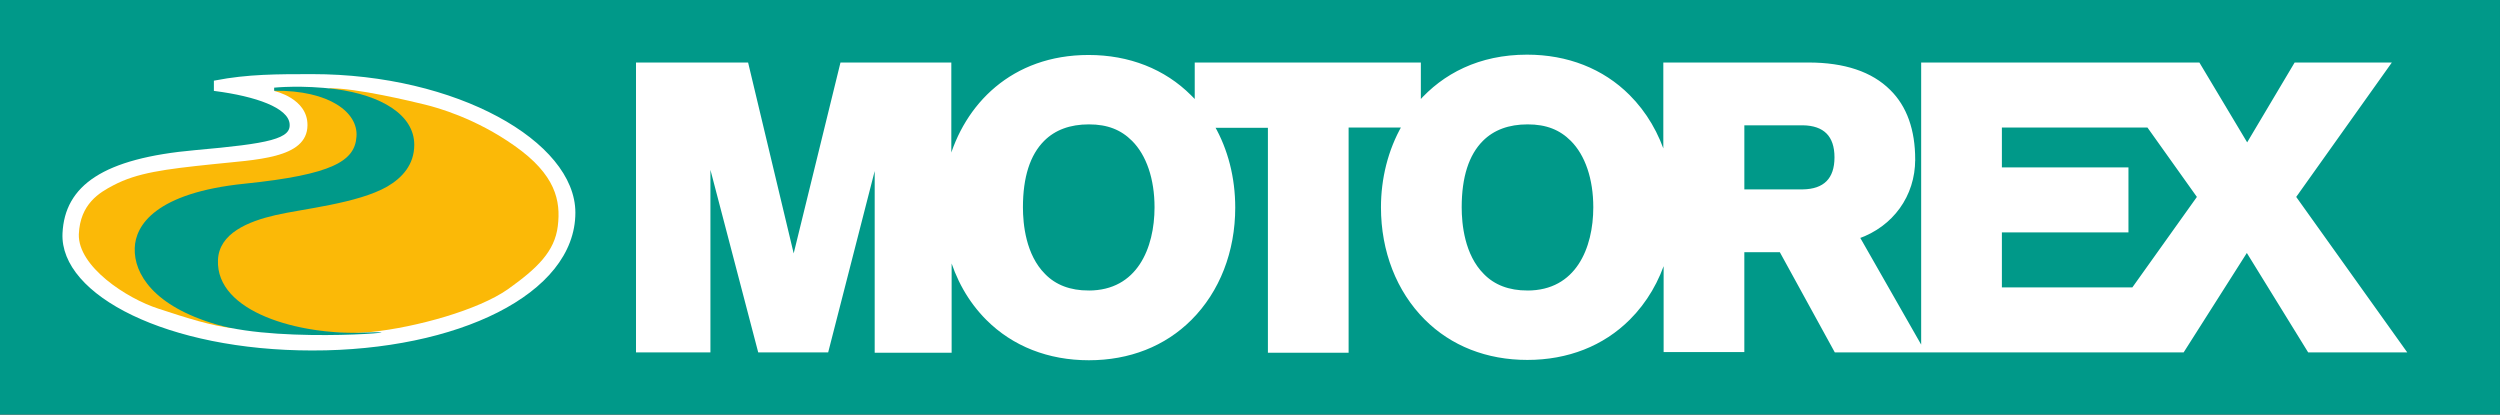 <?xml version="1.0" encoding="UTF-8"?><svg id="Ebene_1" xmlns="http://www.w3.org/2000/svg" viewBox="0 0 2503.14 415.09"><rect x="0" y="0" width="2503.14" height="415.09" fill="#333333" stroke="none"/><defs><style>.cls-1{fill:#009989;}.cls-2{fill:none;stroke:#009989;}.cls-2,.cls-3{stroke-miterlimit:12.58;stroke-width:3.14px;}.cls-4{fill:#fbb907;}.cls-3{fill:#fff;stroke:#fff;}</style></defs><path class="cls-1" d="M1.57,413.52h2500V1.57H1.57v411.95Z"/><path class="cls-2" d="M1.57,413.52h2500V1.57H1.57v411.95Z"/><path class="cls-3" d="M312.89,349.37c144.34,0,261.64-55.97,261.64-136.48,0-69.81-117.61-137.11-261.95-137.11-34.91,0-64.47,0-96.86,6.29v7.55c40.57,5.35,73.9,16.67,75.79,33.96s-22.33,21.7-95.91,28.3c-92.14,8.18-129.25,35.22-131.45,81.76-2.83,60.69,104.09,115.72,248.74,115.72h0Z"/><path class="cls-4" d="M274.84,91.19s33.33,7.23,33.02,34.28c-.31,33.65-52.2,34.28-95.28,38.99-48.11,5.03-75.16,8.49-99.06,21.07-13.84,7.23-33.33,18.55-34.59,49.06-.94,32.08,47.48,64.15,79.87,74.53,29.56,9.75,52.83,16.98,73.9,19.5l.63-2.52s-45.28-10.38-69.81-30.82c-18.87-15.72-29.56-31.13-25.16-51.89,4.4-21.07,25.16-44.34,77.36-52.2,54.72-8.18,87.42-10.06,115.41-20.75,26.73-10.38,29.25-29.87,29.25-35.53s-3.46-28.62-29.87-37.74c-27.04-9.43-35.53-9.12-55.66-8.81v2.83Z"/><path class="cls-4" d="M329.25,90.88s62.58,5.03,79.25,39.31-23.27,56.92-37.74,61.64-43.4,11.32-52.83,12.58-49.06,8.18-60.06,12.89c-11.01,5.03-40.25,14.47-42.14,42.77s21.07,46.54,45.6,56.6,64.78,20.13,110.38,15.72c45.28-4.72,107.23-22.01,136.79-42.77,29.56-21.07,46.86-37.74,50-63.21s-2.2-51.57-43.4-80.5c-38.68-27.36-76.73-38.05-89.62-41.19s-68.87-16.67-95.6-16.35l-.63,2.52Z"/><path class="cls-1" d="M274.84,87.74s27.67-2.83,61.64,1.57c44.34,5.97,78.3,25.16,78.3,55.66,0,19.81-11.95,33.02-27.04,41.82-29.56,16.98-84.91,22.33-111.95,28.62-27.36,6.29-56.6,18.24-57.55,44.97-2.2,52.2,81.45,75.47,147.17,72.64,65.72-2.83-81.13,11.64-148.74-8.18-62.58-18.24-82.7-50.63-81.76-76.42.63-22.96,21.07-55.35,109.75-64.47,88.99-9.12,110.69-22.96,112.26-47.17,1.89-23.9-26.73-46.54-82.39-45.91v-3.14h.31Z"/><path class="cls-3" d="M2297.17,197.17l94.65-133.02h-93.4l-48.43,81.45-48.74-81.45h-276.1v287.11h260.38l64.15-100.94,62.26,100.94h95.28l-110.06-154.09ZM2135.85,289.31h-133.02v-58.18h126.73v-61.95h-126.73v-43.08h148.11l50.63,71.07-65.72,92.14ZM1916.04,159.75c0-29.25-8.18-52.52-24.53-68.55-17.92-17.92-44.97-27.04-80.82-27.04h-143.71v94.03c-7.23-23.9-19.5-44.97-36.48-61.95-26.1-26.1-61.32-39.94-101.57-39.94-47.48,0-83.33,18.87-107.86,46.86v-38.99h-223.27v38.99c-1.89-2.2-4.09-4.4-6.29-6.6-26.1-26.1-61.32-39.94-101.57-39.94-76.1,0-123.27,48.74-138.99,106.6v-99.06h-108.18l-48.11,196.23-46.86-196.23h-109.43v287.11h71.38v-193.4l50.63,193.4h67.61l49.37-192.45v192.77h73.9v-98.11c6.92,25.16,19.5,47.8,37.42,65.72,26.1,26.1,61.32,39.94,101.57,39.94s75.47-13.84,101.57-39.94c27.99-27.99,43.4-67.61,43.4-111.32,0-29.87-7.23-57.86-20.75-81.45h56.6v225.16h77.67V126.1h56.6c-14.15,24.53-21.07,53.14-21.07,81.45,0,43.71,15.41,83.33,43.4,111.32,26.1,26.1,61.32,39.94,101.57,39.94s75.47-13.84,101.57-39.94c16.98-16.98,29.25-38.05,36.48-61.95v94.03h77.67v-100h38.05l55.03,100.31h87.11v-.31l-64.78-113.52c33.96-11.95,55.66-41.82,55.66-77.67ZM1089.94,292.45c-18.55,0-33.65-5.66-44.65-16.98-19.81-19.81-22.64-50.94-22.64-67.92,0-30.5,7.23-53.14,21.7-67.61,11.32-11.32,26.73-16.98,45.91-16.98s33.02,5.66,44.34,16.98c14.78,14.78,22.96,38.99,22.96,67.61,0,41.19-17.61,84.91-67.61,84.91h0ZM1529.25,292.45c-18.55,0-33.65-5.66-44.65-16.98-19.81-19.81-22.64-50.94-22.64-67.92,0-30.5,7.23-53.14,21.7-67.61,11.32-11.32,26.73-16.98,45.91-16.98s33.02,5.66,44.34,16.98c14.78,14.78,22.96,38.99,22.96,67.61,0,41.19-17.61,84.91-67.61,84.91h0ZM1805.03,191.19h-60.06v-67.3h60.06c22.01.31,33.33,11.64,33.33,33.65s-11.32,33.33-33.33,33.65h0Z"/></svg>